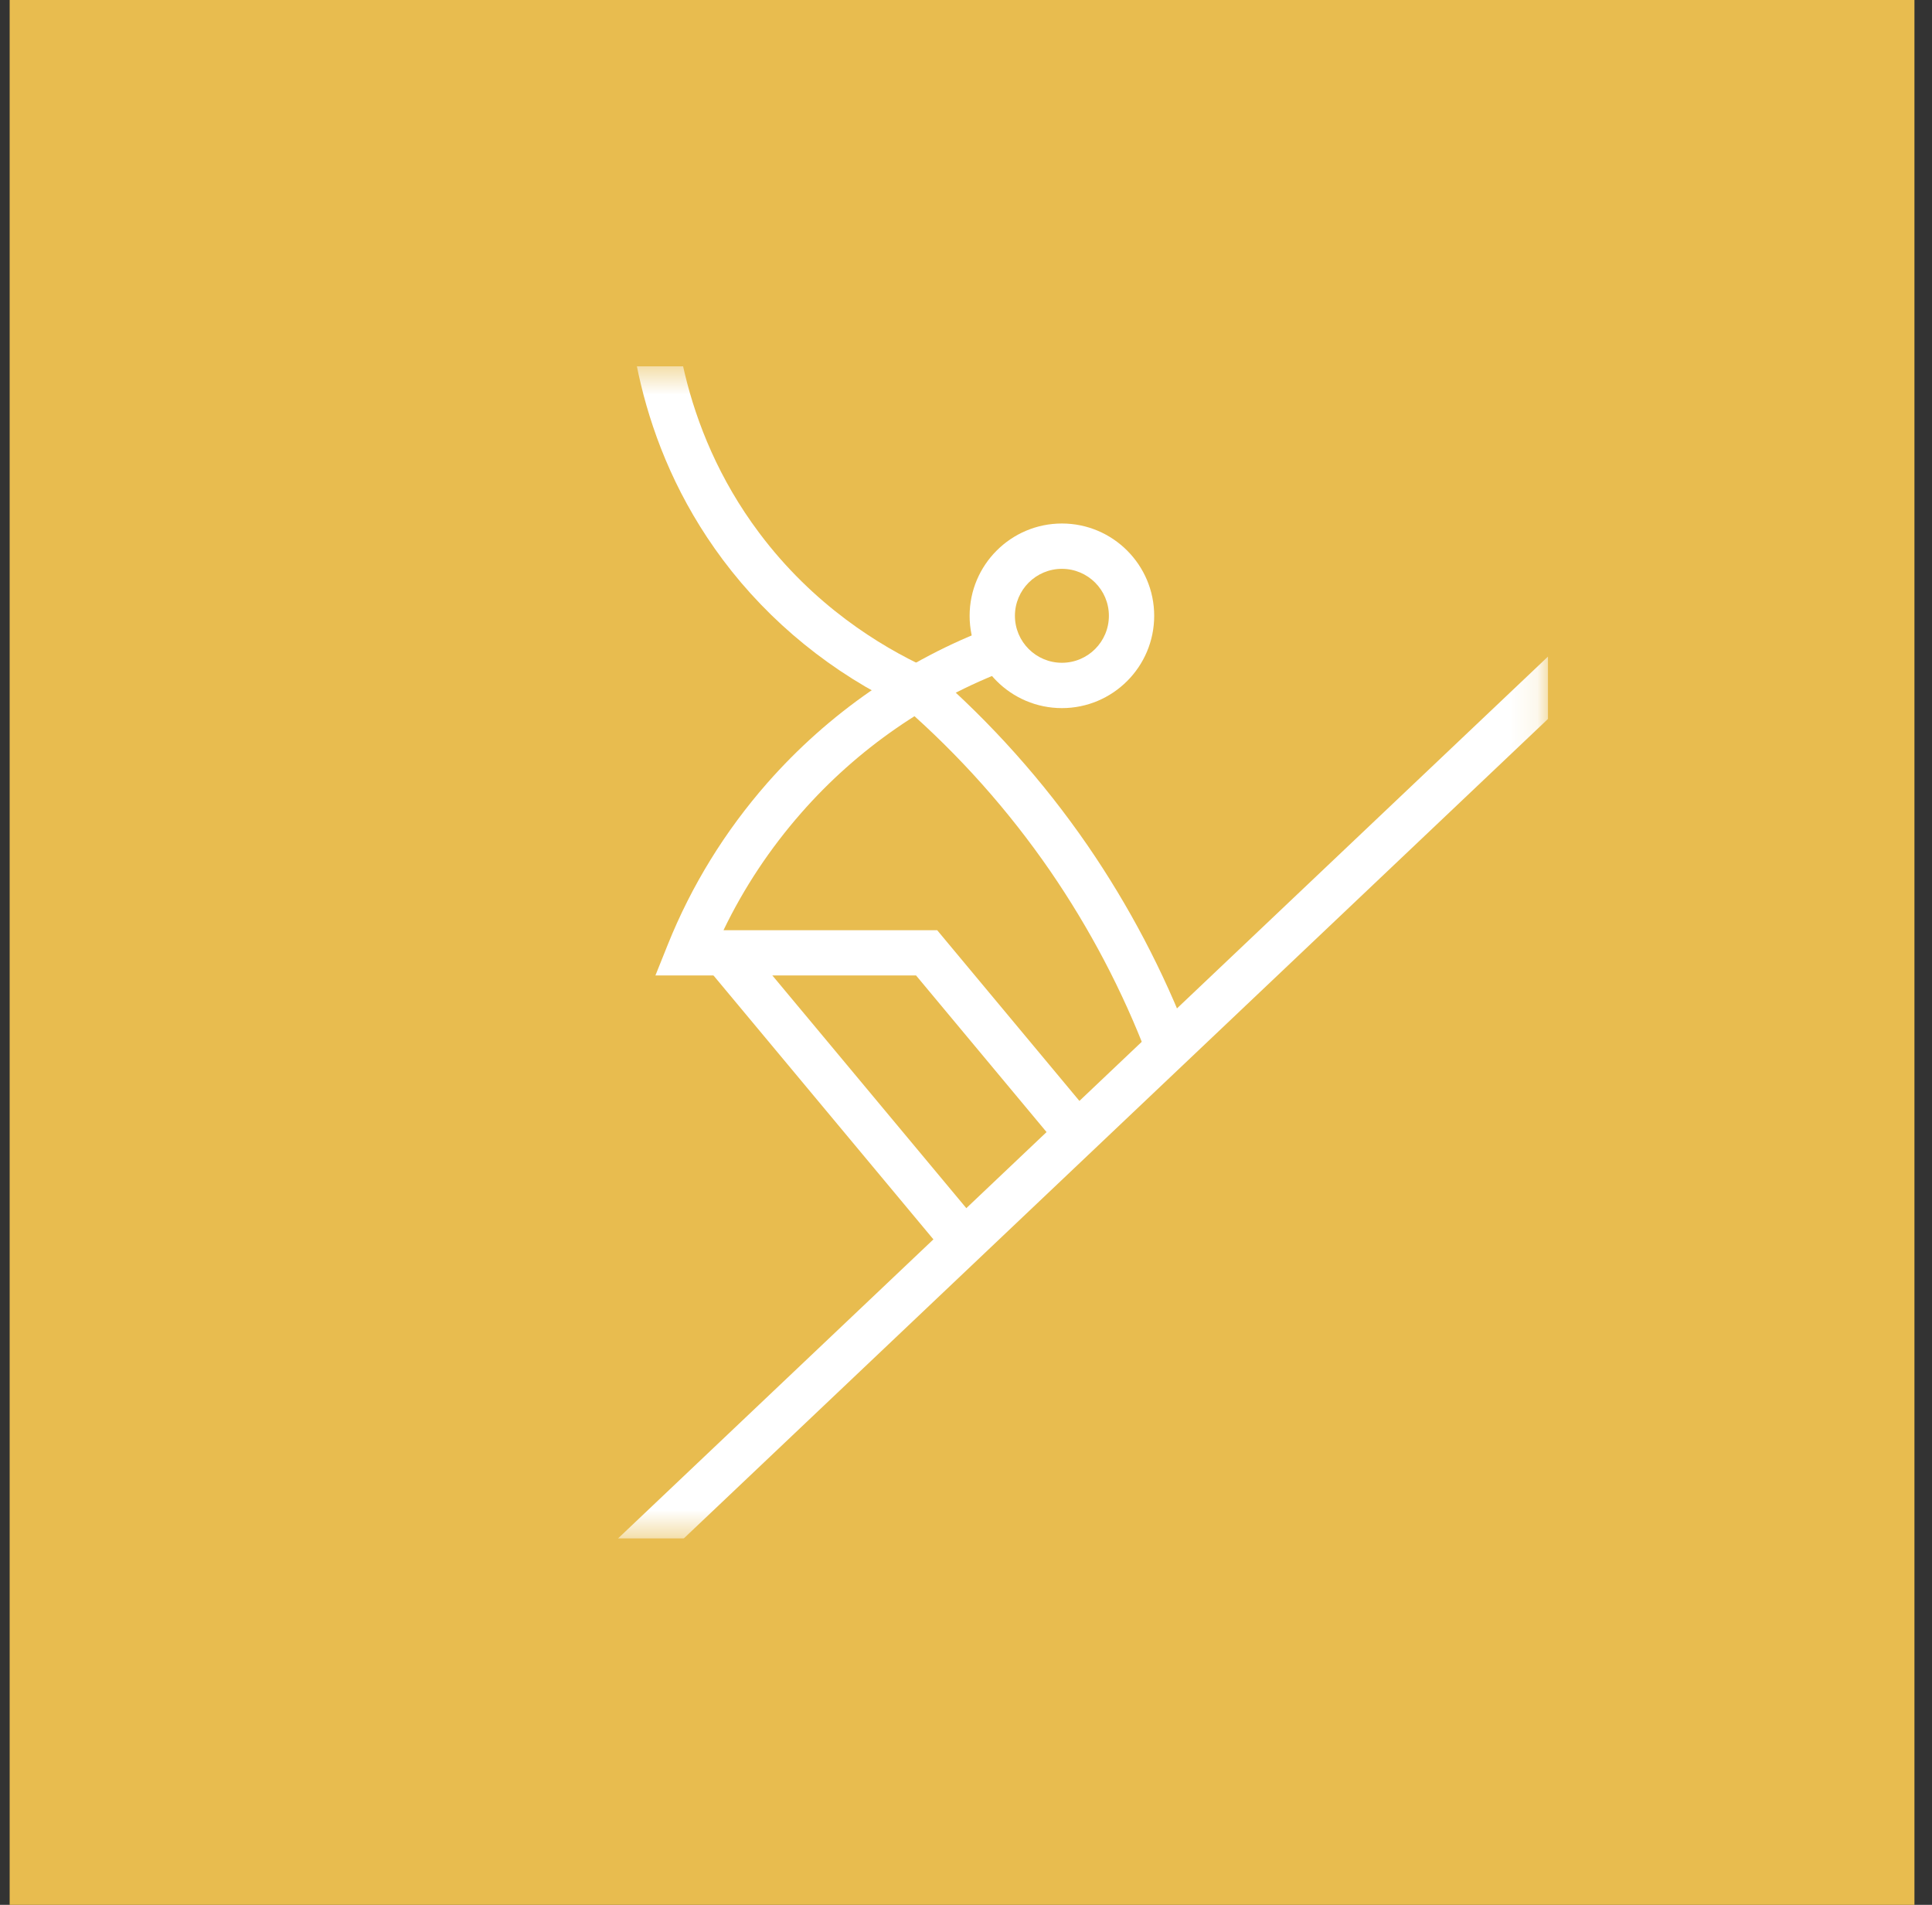 <svg width="71" height="70" viewBox="0 0 71 70" fill="none" xmlns="http://www.w3.org/2000/svg">
<rect x="0" y="0" width="71" height="70" fill="#333333" stroke="none"/>
<rect x="0.355" width="70" height="70" fill="#E8BC4F"/>
<g clip-path="url(#clip0_5112_4568)">
<mask id="mask0_5112_4568" style="mask-type:luminance" maskUnits="userSpaceOnUse" x="13" y="13" width="44" height="44">
<path d="M56.893 13.461H13.816V56.538H56.893V13.461Z" fill="white"/>
</mask>
<g mask="url(#mask0_5112_4568)">
<path d="M39.025 26.022C37.154 26.022 35.633 24.501 35.633 22.63C35.633 20.759 37.154 19.238 39.025 19.238C40.896 19.238 42.416 20.759 42.416 22.63C42.416 24.501 40.896 26.022 39.025 26.022ZM39.025 20.904C38.072 20.904 37.298 21.677 37.298 22.63C37.298 23.583 38.072 24.356 39.025 24.356C39.978 24.356 40.751 23.583 40.751 22.63C40.751 21.677 39.978 20.904 39.025 20.904Z" fill="white"/>
<path d="M38.962 42.204L33.665 35.847H24.086L24.544 34.705C25.413 32.542 26.641 30.549 28.193 28.779C30.441 26.219 33.303 24.234 36.474 23.047L37.056 24.605C34.143 25.697 31.507 27.519 29.442 29.877C28.292 31.189 27.336 32.631 26.588 34.184H34.441L40.237 41.141L38.959 42.207L38.962 42.204Z" fill="white"/>
<path d="M63.545 17.815L20.312 58.812L21.456 60.019L64.69 19.021L63.545 17.815Z" fill="white"/>
<path d="M42.163 38.803C41.248 36.405 40.046 34.12 38.595 32.008C37.068 29.789 35.267 27.767 33.239 25.992C30.592 24.744 28.286 22.872 26.566 20.573C23.319 16.231 22.962 11.567 23.041 9.172L24.703 9.227C24.631 11.402 24.952 15.643 27.895 19.576C29.891 22.244 32.341 23.744 34.044 24.532L34.151 24.581L34.241 24.66C36.411 26.545 38.337 28.7 39.965 31.064C41.491 33.285 42.754 35.689 43.719 38.209L42.163 38.803Z" fill="white"/>
<path d="M27.234 34.467L25.957 35.531L34.795 46.136L36.073 45.071L27.234 34.467Z" fill="white"/>
</g>
</g>
<defs>
<clipPath id="clip0_5112_4568">
<rect width="43.077" height="43.077" fill="white" transform="translate(13.816 13.461)"/>
</clipPath>
</defs>
</svg>
